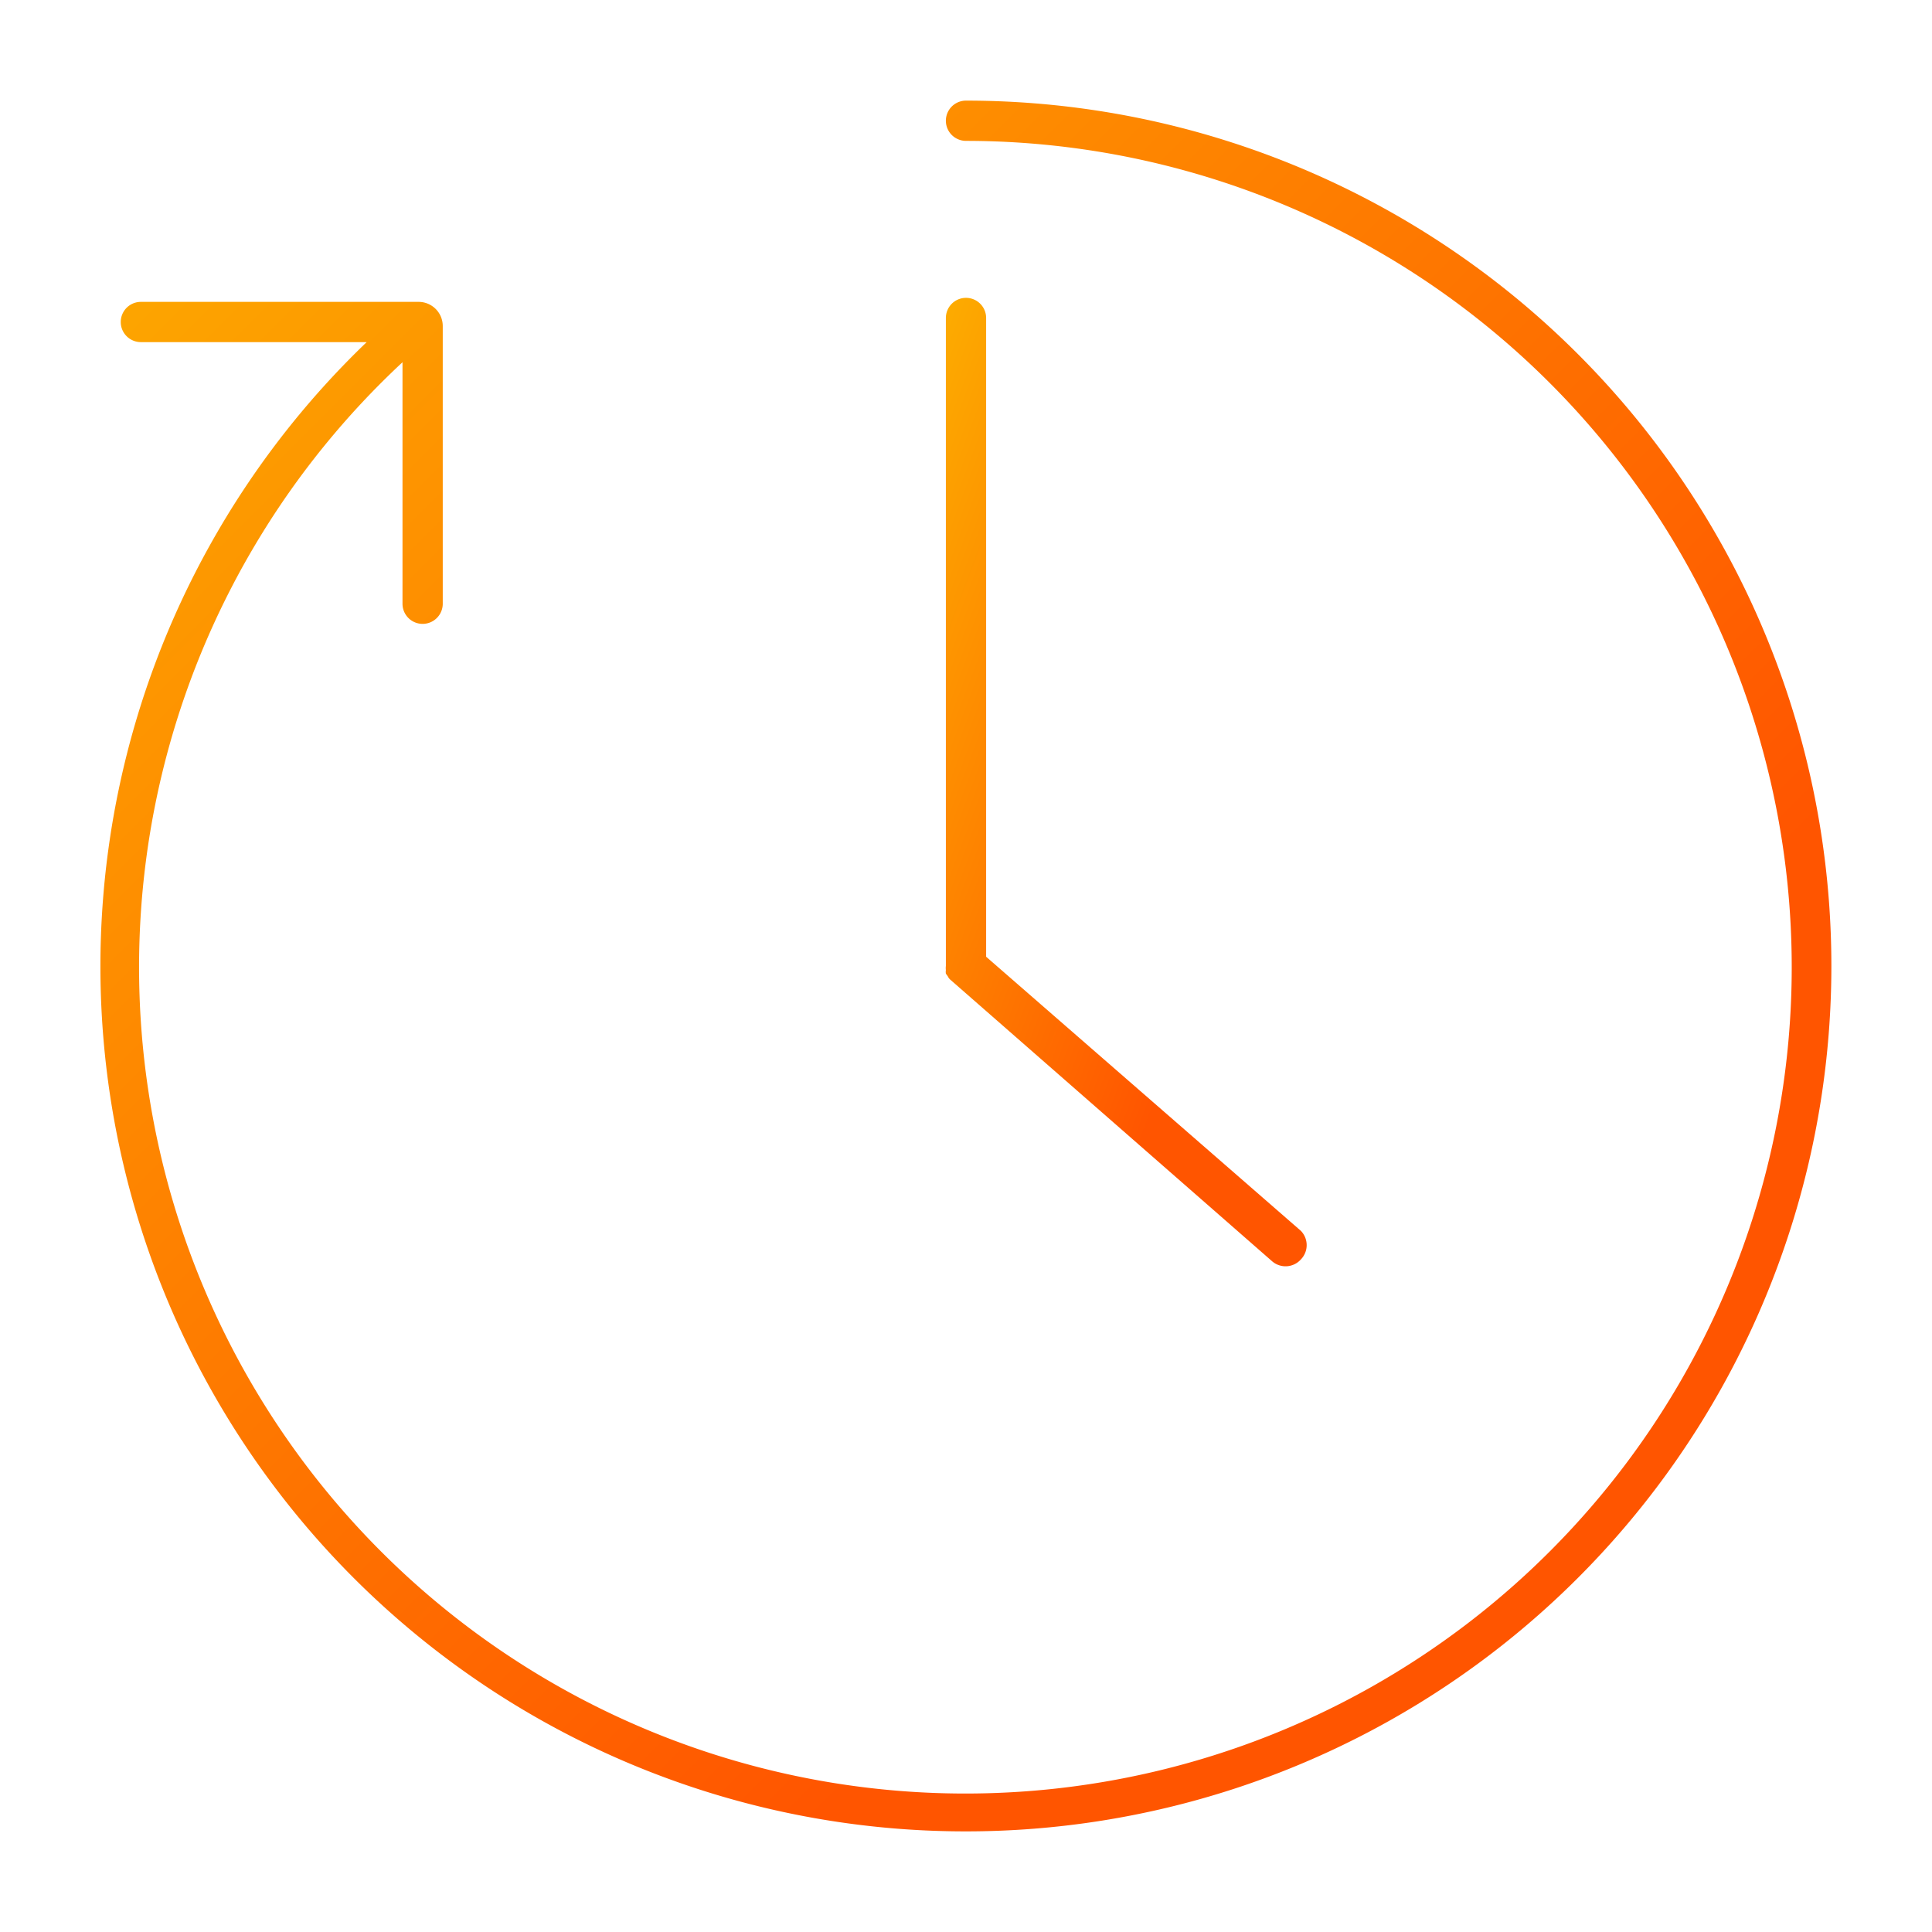 <svg fill="url(#gradient)" id="Laag_2" data-name="Laag 2" xmlns="http://www.w3.org/2000/svg" viewBox="0 0 48 48"><path d="M24,7.4a.5.5,0,0,0-.5.5V24a.38.38,0,0,0,0,.1.29.29,0,0,0,0,.09l.05.07a.24.24,0,0,0,.06.08v0l8,7a.51.51,0,0,0,.71-.05.51.51,0,0,0,0-.71L24.5,23.77V7.9A.5.5,0,0,0,24,7.4Z"/><path d="M24,45.5a21.5,21.5,0,0,0,0-43,.5.5,0,0,0,0,1A20.53,20.53,0,1,1,10,9v6a.5.5,0,0,0,1,0V8.1a.6.6,0,0,0-.6-.6H3.5a.5.5,0,0,0,0,1H9.11A21.49,21.49,0,0,0,24,45.5Z"/><defs> <linearGradient id="gradient" x1="0%" y1="0%" x2="100%" y2="0%" gradientTransform="rotate(45)"> <stop offset="0%" stop-color="#FDAC00" /> <stop offset="100%" stop-color="#FF5500 " /> </linearGradient> </defs> </svg>